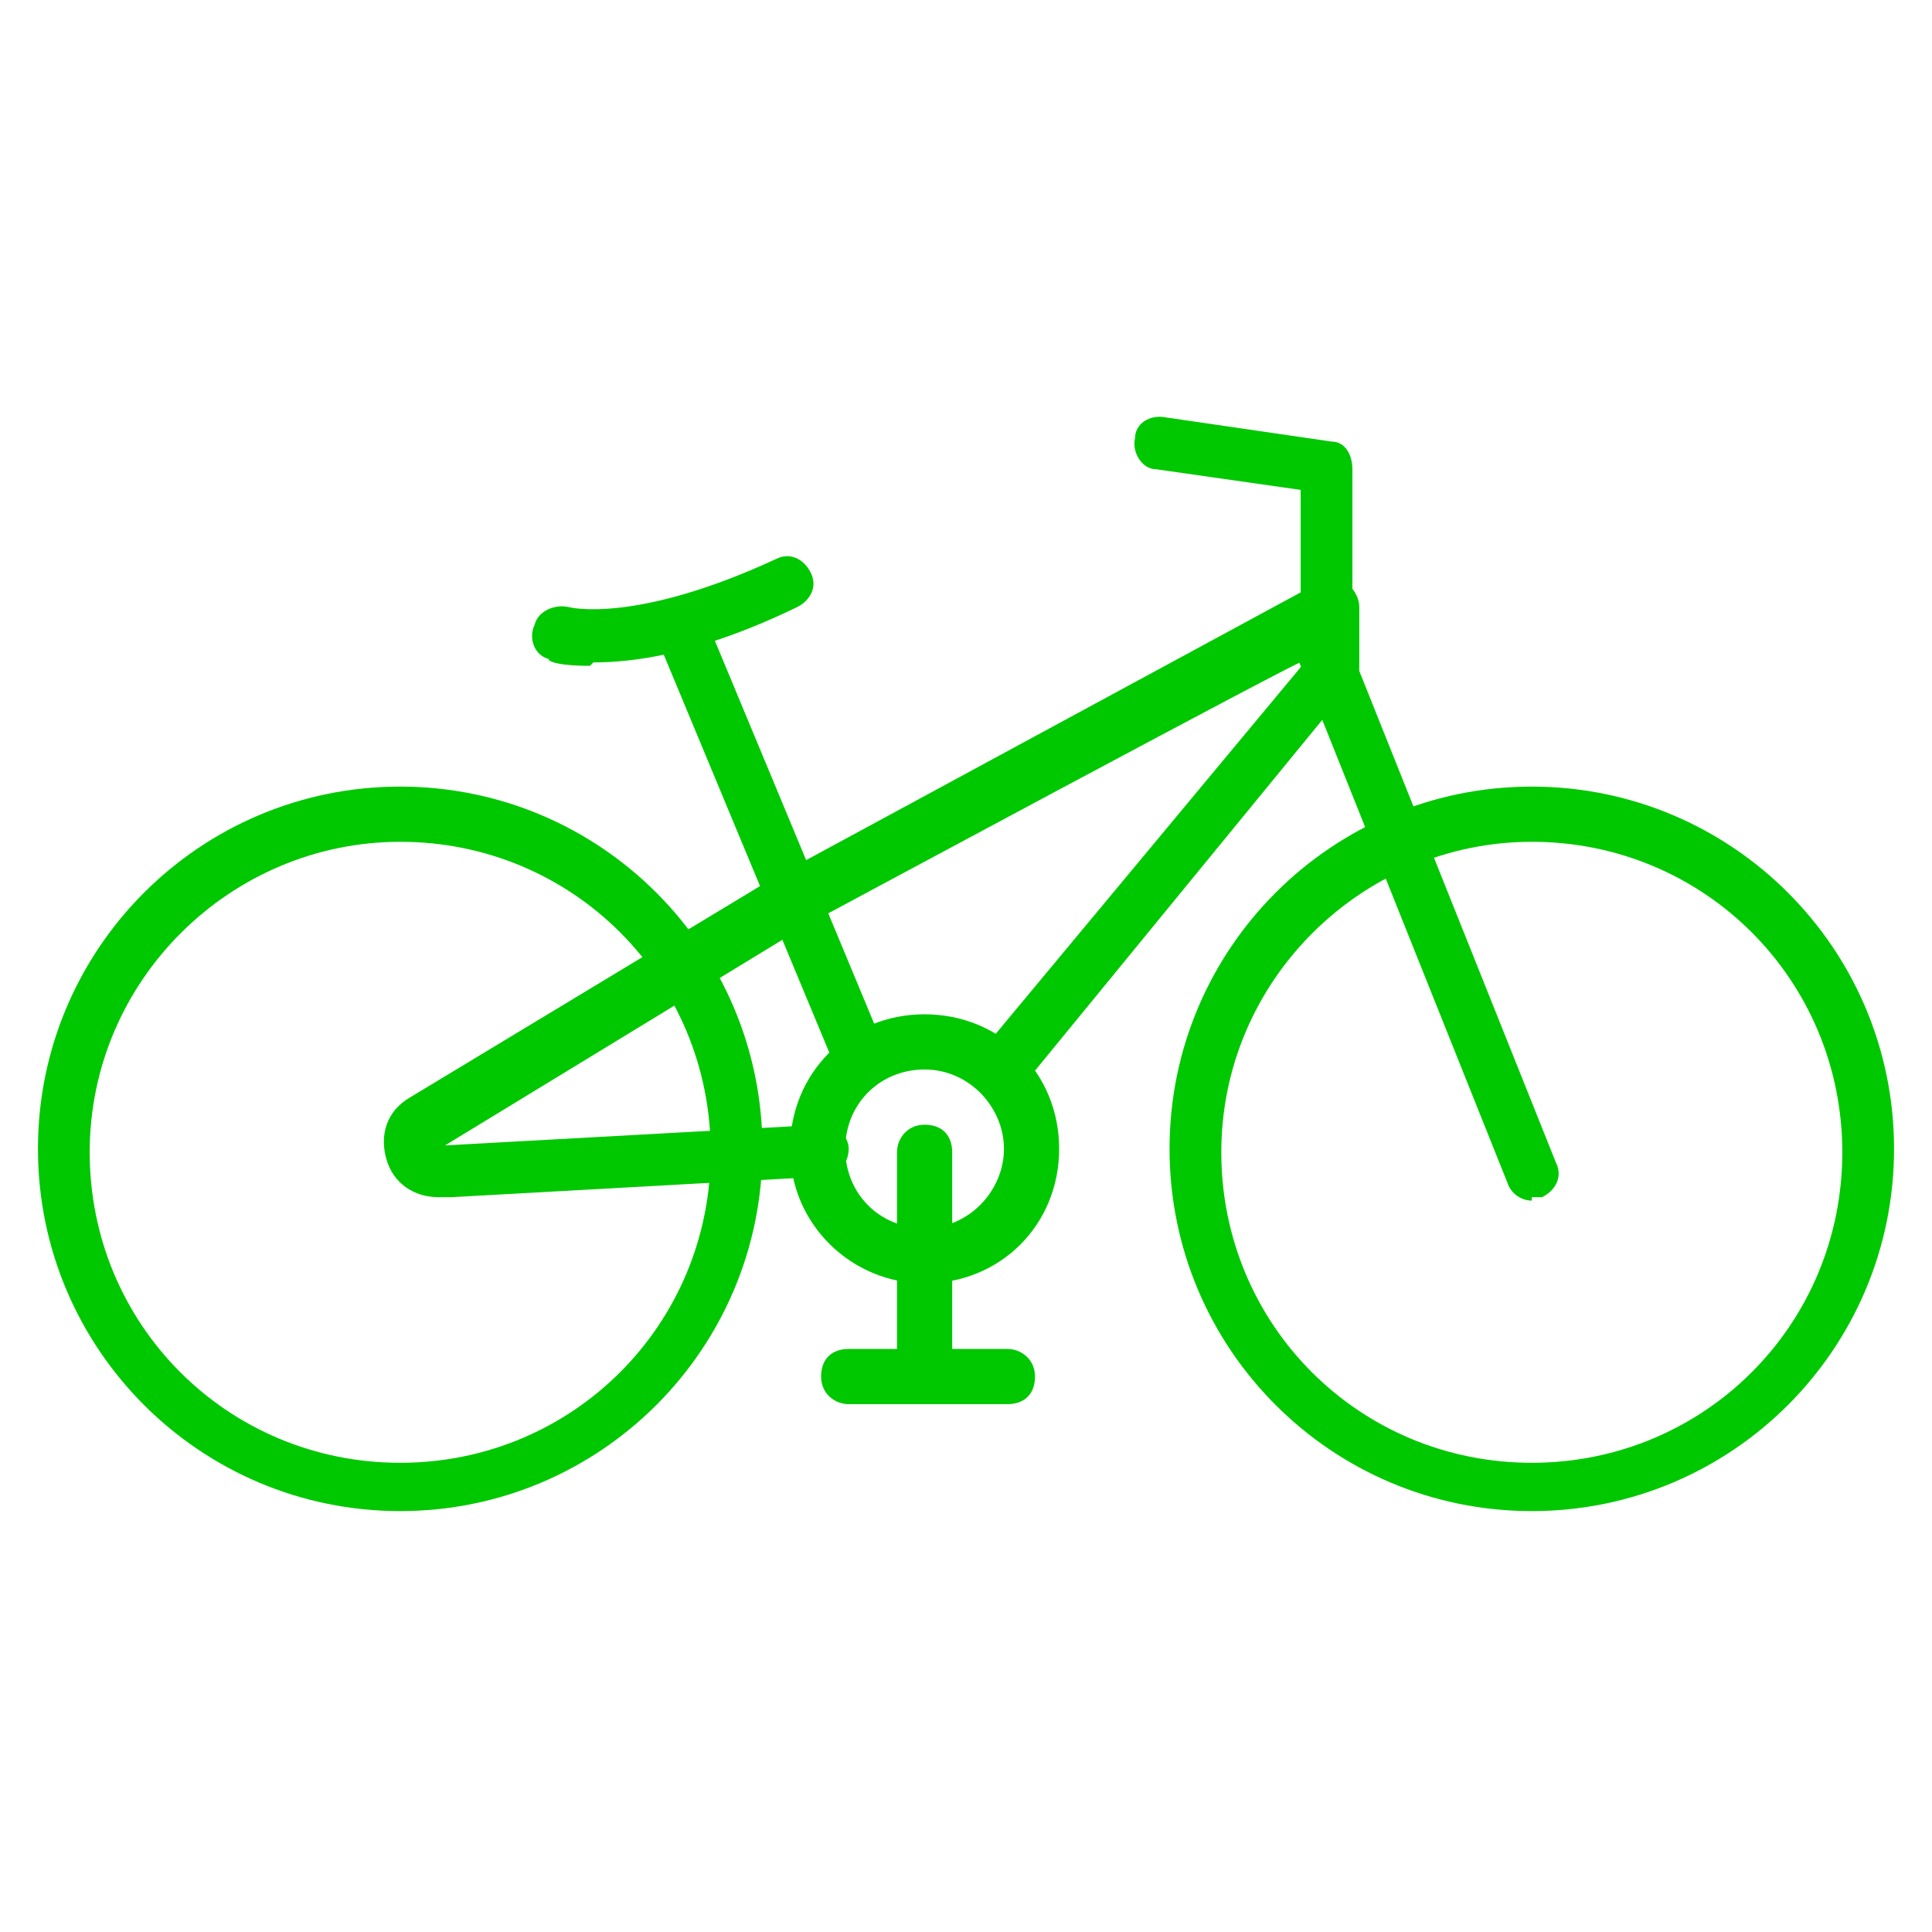 <?xml version="1.0" encoding="UTF-8"?>
<svg id="icon-house" xmlns="http://www.w3.org/2000/svg" version="1.1" xmlns:xlink="http://www.w3.org/1999/xlink" viewBox="0 0 56 56">
  <!-- Generator: Adobe Illustrator 29.3.1, SVG Export Plug-In . SVG Version: 2.1.0 Build 151)  -->
  <defs>
    <style>
      .st0 {
        fill: none;
      }

      .st1 {
        fill: #00c800;
      }
    </style>
  </defs>
  <rect id="Rectangle_930" class="st0" y="0" width="56" height="56"/>
  <g>
    <path class="st1" d="M12.7,34.7c-.7,0-1.3-.4-1.5-1.1-.2-.7,0-1.4.7-1.8l10.6-6.4,15.7-8.5c.2-.1.5-.1.8,0,.2.1.4.4.4.7v1.7c0,.2,0,.3-.2.5l-9.5,11.6c-.3.3-.7.4-1.1.1-.3-.3-.4-.7-.1-1.1l9.4-11.3h0c0-.1-14.5,7.7-14.5,7.7l-10.5,6.4s0,0,0,0l10.9-.6c.4,0,.8.3.8.7,0,.4-.3.8-.7.8l-10.8.6s0,0-.1,0Z"/>
    <path class="st1" d="M24.9,31.4c-.3,0-.6-.2-.7-.5l-5.2-12.5c-.2-.4,0-.8.4-1,.4-.2.8,0,1,.4l5.2,12.5c.2.4,0,.8-.4,1,0,0-.2,0-.3,0Z"/>
    <path class="st1" d="M11.6,43.8c-5.8,0-10.5-4.7-10.5-10.5s4.7-10.5,10.5-10.5,10.5,4.7,10.5,10.5-4.7,10.5-10.5,10.5ZM11.6,24.4c-4.9,0-9,4-9,9s4,9,9,9,9-4,9-9-4-9-9-9Z"/>
    <path class="st1" d="M44.4,43.8c-5.8,0-10.5-4.7-10.5-10.5s4.7-10.5,10.5-10.5,10.5,4.7,10.5,10.5-4.7,10.5-10.5,10.5ZM44.4,24.4c-4.9,0-9,4-9,9s4,9,9,9,9-4,9-9-4-9-9-9Z"/>
    <path class="st1" d="M26.8,37.2c-2.1,0-3.9-1.7-3.9-3.9s1.7-3.9,3.9-3.9,3.9,1.7,3.9,3.9-1.7,3.9-3.9,3.9ZM26.8,31c-1.3,0-2.3,1-2.3,2.3s1,2.3,2.3,2.3,2.3-1.1,2.3-2.3-1-2.3-2.3-2.3Z"/>
    <path class="st1" d="M44.4,34.8c-.3,0-.6-.2-.7-.5l-6-15c-.2-.4,0-.8.4-1,.4-.2.8,0,1,.4l6,15c.2.4,0,.8-.4,1,0,0-.2,0-.3,0Z"/>
    <path class="st1" d="M38.5,18.1c-.4,0-.8-.3-.8-.8v-3.1l-4.2-.6c-.4,0-.7-.5-.6-.9,0-.4.4-.7.9-.6l4.8.7c.4,0,.6.4.6.8v3.7c0,.4-.3.8-.8.8Z"/>
    <path class="st1" d="M17.1,19.3c-.8,0-1.2-.1-1.2-.2-.4-.1-.6-.6-.4-1,.1-.4.6-.6,1-.5,0,0,1.9.5,6-1.4.4-.2.8,0,1,.4.2.4,0,.8-.4,1-2.9,1.4-4.8,1.6-5.9,1.6Z"/>
    <path class="st1" d="M26.8,40.6c-.4,0-.8-.3-.8-.8v-6.4c0-.4.3-.8.8-.8s.8.3.8.8v6.4c0,.4-.3.8-.8.8Z"/>
    <path class="st1" d="M29.2,40.7h-4.6c-.4,0-.8-.3-.8-.8s.3-.8.8-.8h4.6c.4,0,.8.3.8.8s-.3.8-.8.8Z"/>
  </g>
</svg>